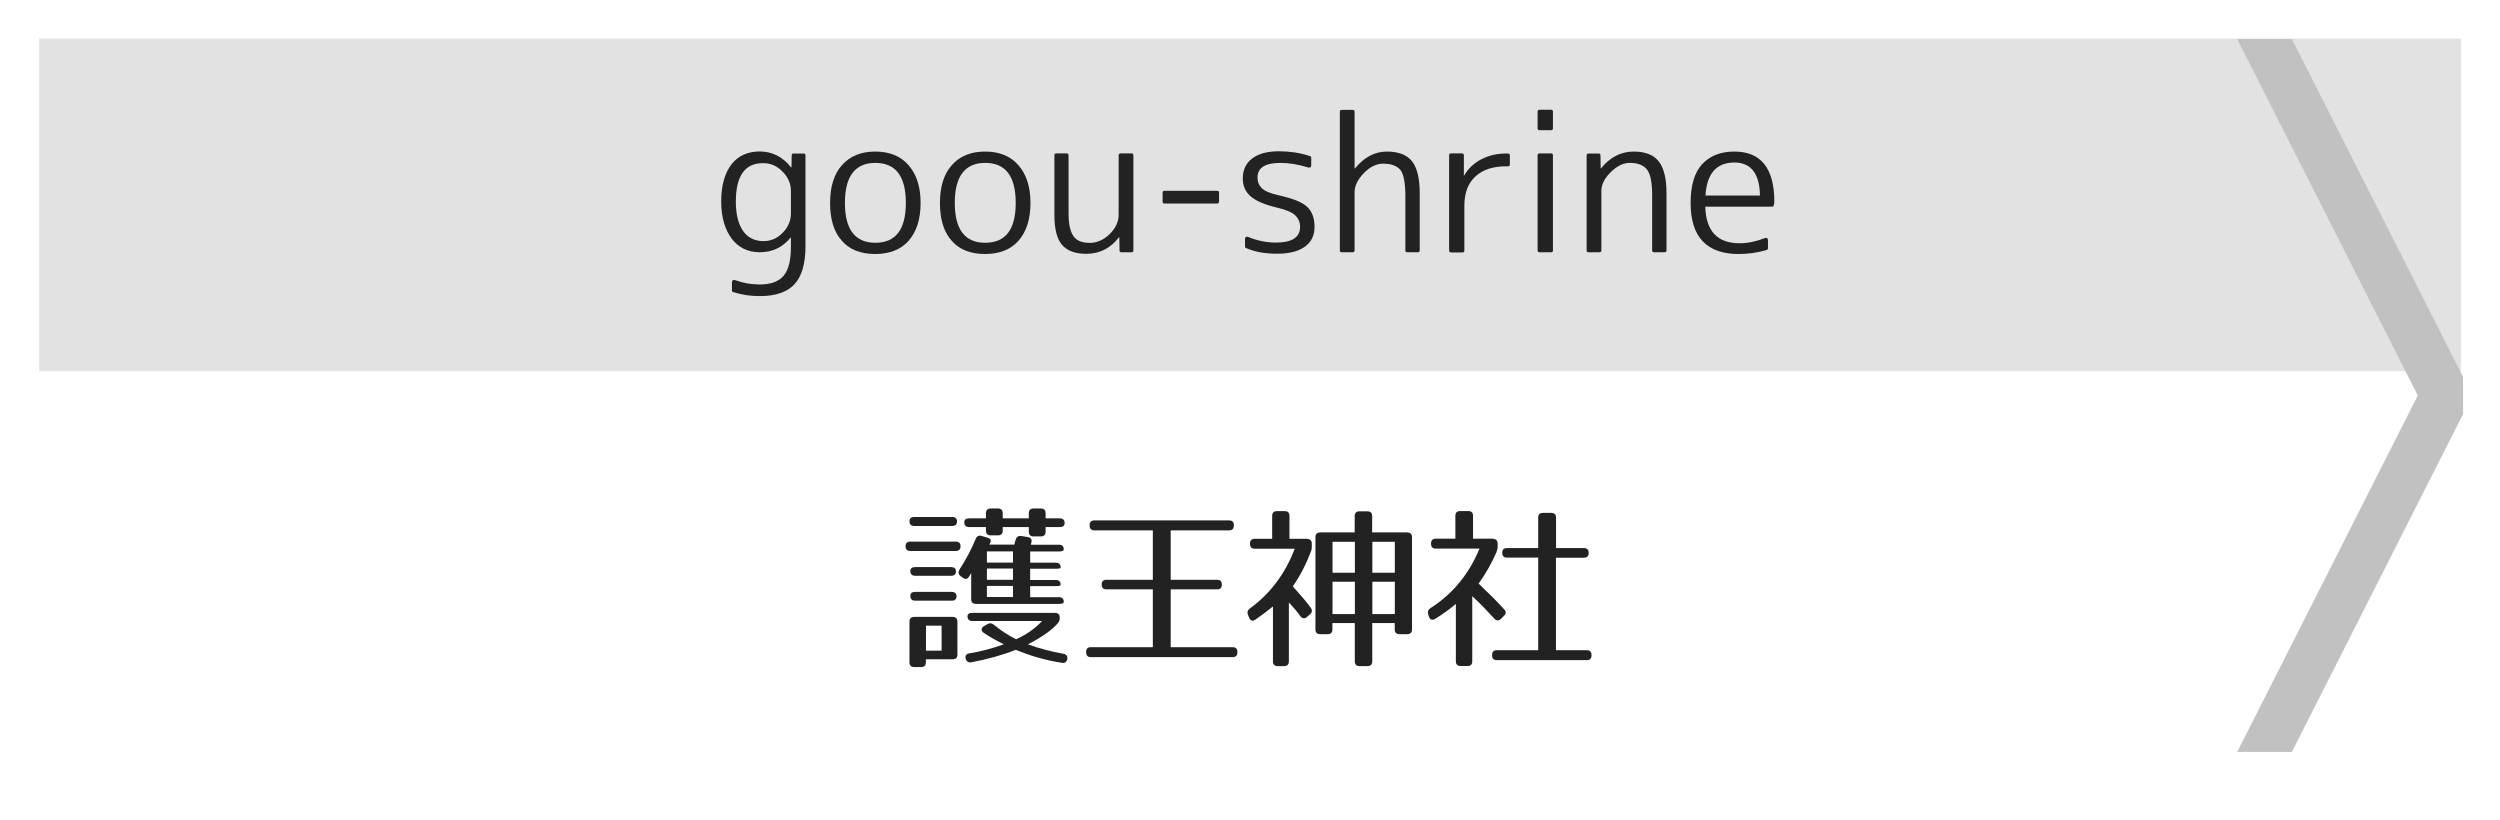 <?xml version="1.0" encoding="utf-8"?>
<!-- Generator: Adobe Illustrator 23.1.0, SVG Export Plug-In . SVG Version: 6.00 Build 0)  -->
<svg version="1.1" id="レイヤー_1" xmlns="http://www.w3.org/2000/svg" xmlns:xlink="http://www.w3.org/1999/xlink" x="0px"
	 y="0px" viewBox="0 0 256 84" style="enable-background:new 0 0 256 84;" xml:space="preserve">
<style type="text/css">
	.st0{fill:#E2E2E2;}
	.st1{fill:#C1C1C1;}
	.st2{fill:#222222;}
</style>
<g>
	<rect x="4.01" y="3.95" class="st0" width="248" height="34.05"/>
</g>
<polyline class="st1" points="252.22,38.6 234.69,4 229.09,4 247.58,40.5 229.09,77 234.69,77 252.22,42.4 "/>
<g>
	<path class="st2" d="M98.36,55.93c0,0.32-0.16,0.49-0.49,0.49h-4.65c-0.32,0-0.49-0.16-0.49-0.49c0-0.31,0.16-0.47,0.49-0.47h4.65
		C98.2,55.46,98.36,55.63,98.36,55.93z M98,53.39c0,0.31-0.16,0.47-0.49,0.47h-3.89c-0.32,0-0.49-0.16-0.49-0.49
		c0-0.29,0.16-0.43,0.49-0.43h3.89C97.84,52.94,98,53.11,98,53.39z M97.55,67.51h-2.74v0.31c0,0.32-0.16,0.49-0.49,0.49h-0.7
		c-0.32,0-0.49-0.16-0.49-0.49v-4.16c0-0.32,0.16-0.49,0.49-0.49h3.93c0.32,0,0.49,0.16,0.49,0.49v3.37
		C98.04,67.35,97.88,67.51,97.55,67.51z M97.89,58.51c0,0.29-0.16,0.45-0.49,0.45h-3.69c-0.32,0-0.49-0.16-0.49-0.49
		c0-0.25,0.16-0.4,0.49-0.4h3.69C97.73,58.08,97.89,58.22,97.89,58.51z M97.95,61.06c0,0.29-0.16,0.45-0.49,0.45h-3.75
		c-0.32,0-0.49-0.16-0.49-0.49c0-0.27,0.16-0.41,0.49-0.41h3.75C97.78,60.61,97.95,60.78,97.95,61.06z M96.42,64.07h-1.6v2.56h1.6
		V64.07z M101.44,55.46l-0.13,0.31h2.56c0-0.05,0.05-0.25,0.14-0.52c0.09-0.29,0.29-0.41,0.59-0.36l0.65,0.11
		c0.32,0.05,0.45,0.25,0.36,0.58l-0.05,0.2h2.88c0.32,0,0.49,0.16,0.49,0.49c0,0.13-0.16,0.2-0.49,0.2h-2.95v1.15h2.63
		c0.32,0,0.49,0.16,0.49,0.49c0,0.09-0.16,0.13-0.49,0.13h-2.63v1.15h2.63c0.32,0,0.49,0.16,0.49,0.49c0,0.09-0.16,0.14-0.49,0.14
		h-2.63v1.13h2.95c0.32,0,0.49,0.16,0.49,0.49c0,0.13-0.16,0.2-0.49,0.2h-8.5c-0.32,0-0.49-0.16-0.49-0.49v-2.67
		c0,0-0.09,0.16-0.23,0.38c-0.18,0.29-0.43,0.27-0.68,0.07l-0.2-0.16c-0.23-0.18-0.23-0.43-0.07-0.68c0.68-1.03,1.22-2.11,1.64-3.1
		c0.11-0.29,0.31-0.4,0.61-0.31l0.54,0.16C101.39,55.12,101.51,55.29,101.44,55.46z M109.02,53.57c0,0.25-0.16,0.4-0.49,0.4h-1.46
		v0.47c0,0.32-0.16,0.49-0.49,0.49h-0.74c-0.32,0-0.49-0.16-0.49-0.49v-0.47h-2.67v0.36c0,0.32-0.16,0.49-0.49,0.49h-0.74
		c-0.32,0-0.49-0.16-0.49-0.49v-0.36h-1.73c-0.32,0-0.49-0.16-0.49-0.49c0-0.25,0.16-0.4,0.49-0.4h1.73v-0.52
		c0-0.32,0.16-0.49,0.49-0.49h0.74c0.32,0,0.49,0.16,0.49,0.49v0.52h2.67v-0.52c0-0.32,0.16-0.49,0.49-0.49h0.74
		c0.32,0,0.49,0.16,0.49,0.49v0.52h1.46C108.86,53.09,109.02,53.25,109.02,53.57z M108.52,63.23c0,0.25-0.05,0.41-0.2,0.59
		c-0.58,0.67-1.58,1.4-3.06,2.16c1.22,0.45,2.4,0.74,3.64,0.97c0.32,0.05,0.45,0.27,0.38,0.58c-0.07,0.27-0.27,0.4-0.56,0.34
		c-1.64-0.25-3.24-0.72-4.7-1.33c-1.35,0.54-2.99,0.99-4.56,1.28c-0.31,0.05-0.5-0.09-0.58-0.38c-0.07-0.31,0.07-0.49,0.4-0.54
		c1.06-0.16,2.29-0.49,3.51-0.92c-0.88-0.45-1.53-0.81-2.07-1.19c-0.29-0.2-0.27-0.5,0.05-0.68l0.34-0.2
		c0.25-0.14,0.45-0.11,0.67,0.07c0.68,0.56,1.46,1.08,2.27,1.48c1.03-0.47,1.91-1.06,2.66-1.87h-7.15c-0.32,0-0.49-0.16-0.49-0.49
		c0-0.22,0.16-0.34,0.49-0.34h8.46C108.35,62.76,108.52,62.92,108.52,63.23z M103.73,56.46h-2.67v1.15h2.67V56.46z M103.73,58.22
		h-2.67v1.15h2.67V58.22z M103.73,60h-2.67v1.13h2.67V60z"/>
	<path class="st2" d="M125.86,54.31h-5.98v5.06h4.75c0.32,0,0.49,0.16,0.49,0.49s-0.16,0.49-0.49,0.49h-4.75v5.92h6.34
		c0.32,0,0.49,0.16,0.49,0.49v0.04c0,0.32-0.16,0.49-0.49,0.49h-14.51c-0.32,0-0.49-0.16-0.49-0.49v-0.04
		c0-0.32,0.16-0.49,0.49-0.49h6.34v-5.92h-4.75c-0.32,0-0.49-0.16-0.49-0.49s0.16-0.49,0.49-0.49h4.75v-5.06h-5.98
		c-0.32,0-0.49-0.16-0.49-0.49v-0.04c0-0.32,0.16-0.49,0.49-0.49h13.79c0.32,0,0.49,0.16,0.49,0.49v0.04
		C126.34,54.15,126.18,54.31,125.86,54.31z"/>
	<path class="st2" d="M134.33,55.68v0.25c0,0.22-0.02,0.38-0.11,0.59c-0.47,1.24-1.06,2.41-1.84,3.53c0.76,0.83,1.42,1.6,1.85,2.2
		c0.18,0.25,0.13,0.49-0.11,0.68l-0.29,0.25c-0.23,0.22-0.49,0.16-0.68-0.09c-0.32-0.45-0.74-0.95-1.17-1.4v6.03
		c0,0.32-0.16,0.49-0.49,0.49h-0.65c-0.32,0-0.49-0.16-0.49-0.49v-5.62c-0.52,0.43-1.12,0.88-1.8,1.35
		c-0.29,0.2-0.52,0.11-0.65-0.22l-0.11-0.29c-0.11-0.27-0.02-0.47,0.22-0.65c2.03-1.48,3.58-3.49,4.57-6.1h-4.09
		c-0.32,0-0.49-0.16-0.49-0.49v-0.04c0-0.32,0.16-0.49,0.49-0.49h1.78v-2.34c0-0.32,0.16-0.49,0.49-0.49h0.79
		c0.32,0,0.49,0.16,0.49,0.49v2.34h1.78C134.17,55.2,134.33,55.36,134.33,55.68z M144.59,55.01v9.44c0,0.32-0.16,0.49-0.49,0.49
		h-0.79c-0.32,0-0.49-0.16-0.49-0.49V63.8h-2.3v3.92c0,0.32-0.16,0.49-0.49,0.49h-0.81c-0.32,0-0.49-0.16-0.49-0.49V63.8h-2.29v0.65
		c0,0.32-0.16,0.49-0.49,0.49h-0.76c-0.32,0-0.49-0.16-0.49-0.49v-9.44c0-0.32,0.16-0.49,0.49-0.49h3.53v-1.67
		c0-0.32,0.16-0.49,0.49-0.49h0.81c0.32,0,0.49,0.16,0.49,0.49v1.67h3.58C144.43,54.53,144.59,54.69,144.59,55.01z M138.74,55.48
		h-2.29v3.17h2.29V55.48z M138.74,59.57h-2.29v3.31h2.29V59.57z M142.83,55.48h-2.3v3.17h2.3V55.48z M142.83,59.57h-2.3v3.31h2.3
		V59.57z"/>
	<path class="st2" d="M153.36,55.68v0.25c0,0.22-0.04,0.38-0.11,0.59c-0.49,1.12-1.08,2.18-1.84,3.24c1.04,0.99,1.91,1.85,2.61,2.63
		c0.22,0.22,0.22,0.45-0.02,0.68l-0.29,0.29c-0.23,0.23-0.49,0.23-0.7-0.02c-0.72-0.79-1.46-1.57-2.25-2.29v6.66
		c0,0.32-0.16,0.49-0.49,0.49h-0.7c-0.32,0-0.49-0.16-0.49-0.49v-5.87c-0.54,0.47-1.28,1.01-2.11,1.53
		c-0.31,0.18-0.54,0.09-0.65-0.23l-0.07-0.22c-0.09-0.29,0-0.49,0.23-0.65c2.21-1.4,3.92-3.42,5.02-6.09h-4.47
		c-0.32,0-0.49-0.16-0.49-0.49v-0.04c0-0.32,0.16-0.49,0.49-0.49h2v-2.34c0-0.32,0.16-0.49,0.49-0.49h0.83
		c0.32,0,0.49,0.16,0.49,0.49v2.34h2.02C153.19,55.2,153.36,55.36,153.36,55.68z M162.68,56.62c0,0.32-0.16,0.49-0.49,0.49h-2.86
		v9.47h3.15c0.32,0,0.49,0.16,0.49,0.49v0.04c0,0.32-0.16,0.49-0.49,0.49h-9.2c-0.32,0-0.49-0.16-0.49-0.49v-0.04
		c0-0.32,0.16-0.49,0.49-0.49h4.23V57.1h-3.19c-0.32,0-0.49-0.16-0.49-0.49s0.16-0.49,0.49-0.49h3.19v-3.11
		c0-0.32,0.16-0.49,0.49-0.49h0.85c0.32,0,0.49,0.16,0.49,0.49v3.11h2.86C162.52,56.13,162.68,56.29,162.68,56.62z"/>
</g>
<g>
	<path class="st2" d="M81.25,15.72h1.04c0.12,0,0.19,0.06,0.19,0.19v9.33c0,1.77-0.38,3.06-1.13,3.87
		c-0.75,0.81-1.94,1.21-3.54,1.21c-0.48,0-0.95-0.03-1.4-0.1c-0.45-0.07-0.89-0.17-1.33-0.31c-0.09-0.03-0.13-0.08-0.13-0.17v-0.85
		c0-0.09,0.03-0.15,0.1-0.19c0.07-0.04,0.14-0.04,0.21-0.02c0.82,0.3,1.66,0.45,2.54,0.45c1.13,0,1.94-0.3,2.44-0.89
		s0.75-1.58,0.75-2.95v-0.96h-0.04c-0.8,1-1.86,1.5-3.17,1.5c-0.59,0-1.13-0.12-1.61-0.35c-0.48-0.23-0.89-0.58-1.23-1.02
		c-0.34-0.45-0.61-0.99-0.8-1.63c-0.19-0.64-0.29-1.37-0.29-2.19c0-0.87,0.1-1.62,0.29-2.26c0.19-0.64,0.46-1.17,0.8-1.6
		c0.34-0.42,0.75-0.74,1.23-0.95c0.48-0.21,1.02-0.32,1.61-0.32c1.29,0,2.36,0.54,3.23,1.63h0.04l0.02-1.24
		C81.07,15.78,81.13,15.72,81.25,15.72z M75.35,20.64c0,1.31,0.25,2.31,0.74,3.01c0.49,0.69,1.19,1.04,2.08,1.04
		c0.77,0,1.42-0.28,1.97-0.85c0.57-0.57,0.85-1.24,0.85-2v-2.26c0-0.77-0.28-1.43-0.85-2c-0.56-0.58-1.21-0.87-1.97-0.87
		C76.29,16.68,75.35,18,75.35,20.64z"/>
	<path class="st2" d="M86.22,16.91c0.82-0.93,1.95-1.39,3.4-1.39c1.46,0,2.6,0.46,3.41,1.39c0.83,0.94,1.24,2.23,1.24,3.88
		c0,1.65-0.41,2.94-1.24,3.88c-0.8,0.89-1.94,1.34-3.41,1.34c-0.73,0-1.38-0.11-1.95-0.33c-0.57-0.22-1.05-0.55-1.45-1.01
		c-0.82-0.9-1.22-2.2-1.22-3.88C85,19.1,85.41,17.81,86.22,16.91z M86.52,20.78c0,2.72,1.04,4.08,3.12,4.08s3.12-1.36,3.12-4.08
		c0-2.73-1.04-4.1-3.12-4.1S86.52,18.05,86.52,20.78z"/>
	<path class="st2" d="M97.47,16.91c0.82-0.93,1.95-1.39,3.4-1.39c1.46,0,2.6,0.46,3.41,1.39c0.83,0.94,1.24,2.23,1.24,3.88
		c0,1.65-0.41,2.94-1.24,3.88c-0.8,0.89-1.94,1.34-3.41,1.34c-0.73,0-1.38-0.11-1.95-0.33c-0.57-0.22-1.05-0.55-1.45-1.01
		c-0.82-0.9-1.22-2.2-1.22-3.88C96.25,19.1,96.66,17.81,97.47,16.91z M97.77,20.78c0,2.72,1.04,4.08,3.12,4.08s3.12-1.36,3.12-4.08
		c0-2.73-1.04-4.1-3.12-4.1S97.77,18.05,97.77,20.78z"/>
	<path class="st2" d="M107.97,21.99V15.9c0-0.12,0.06-0.19,0.19-0.19h1.06c0.14,0,0.2,0.06,0.2,0.19v5.9c0,0.58,0.04,1.07,0.13,1.47
		c0.09,0.4,0.22,0.71,0.4,0.95c0.18,0.24,0.4,0.4,0.68,0.5c0.27,0.1,0.6,0.15,0.98,0.15c0.71,0,1.37-0.29,1.99-0.87
		c0.63-0.61,0.95-1.28,0.95-2.02V15.9c0-0.12,0.06-0.19,0.19-0.19h1.13c0.12,0,0.19,0.06,0.19,0.19v9.74c0,0.12-0.06,0.19-0.19,0.19
		h-1.04c-0.12,0-0.19-0.06-0.19-0.19l-0.02-1.34h-0.04c-0.87,1.13-1.98,1.69-3.34,1.69c-1.14,0-1.97-0.31-2.49-0.92
		C108.23,24.47,107.97,23.44,107.97,21.99z"/>
	<path class="st2" d="M124.64,20.84h-5.4c-0.12,0-0.19-0.07-0.19-0.2v-0.91c0-0.12,0.06-0.19,0.19-0.19h5.4
		c0.12,0,0.19,0.06,0.19,0.19v0.91C124.82,20.77,124.76,20.84,124.64,20.84z"/>
	<path class="st2" d="M131.11,16.68c-1.56,0-2.34,0.5-2.34,1.5c0,0.45,0.15,0.81,0.45,1.1c0.3,0.29,0.87,0.53,1.7,0.71
		c0.71,0.16,1.3,0.33,1.78,0.52s0.86,0.4,1.13,0.65c0.52,0.47,0.78,1.16,0.78,2.08c0,0.87-0.33,1.54-0.99,2.02
		c-0.66,0.48-1.61,0.72-2.83,0.72c-0.59,0-1.15-0.04-1.68-0.13c-0.52-0.09-1.04-0.24-1.53-0.46c-0.06-0.02-0.09-0.07-0.09-0.15
		v-0.78c0-0.09,0.03-0.15,0.09-0.19c0.06-0.04,0.13-0.04,0.2-0.02c0.96,0.4,1.92,0.59,2.88,0.59c1.64,0,2.47-0.54,2.47-1.61
		c0-0.47-0.17-0.86-0.5-1.18c-0.33-0.31-0.95-0.58-1.86-0.79c-1.26-0.3-2.16-0.68-2.7-1.15c-0.54-0.47-0.81-1.08-0.81-1.84
		c0-0.87,0.32-1.55,0.96-2.04c0.64-0.49,1.56-0.74,2.76-0.74c0.53,0,1.06,0.04,1.6,0.12c0.53,0.08,1.06,0.21,1.58,0.38
		c0.07,0.03,0.11,0.08,0.11,0.17v0.8c0,0.07-0.03,0.13-0.09,0.17c-0.06,0.04-0.14,0.04-0.22,0.02
		C132.96,16.84,132.02,16.68,131.11,16.68z"/>
	<path class="st2" d="M137.39,11.25h1.13c0.12,0,0.19,0.06,0.19,0.19v5.81h0.04c0.93-1.15,2.02-1.73,3.27-1.73
		c1.17,0,2.03,0.33,2.56,0.98c0.53,0.66,0.8,1.76,0.8,3.3v5.84c0,0.12-0.06,0.19-0.19,0.19h-1.08c-0.14,0-0.2-0.06-0.2-0.19v-5.58
		c0-1.32-0.17-2.21-0.5-2.65c-0.36-0.43-0.95-0.65-1.78-0.65c-0.68,0-1.34,0.32-1.97,0.96c-0.63,0.66-0.95,1.31-0.95,1.95v5.97
		c0,0.12-0.06,0.19-0.19,0.19h-1.13c-0.12,0-0.19-0.06-0.19-0.19V11.43C137.21,11.31,137.27,11.25,137.39,11.25z"/>
	<path class="st2" d="M148.39,25.65V15.9c0-0.12,0.06-0.19,0.19-0.19h1.13c0.12,0,0.19,0.06,0.19,0.19v2.06h0.04
		c0.4-0.69,0.97-1.24,1.73-1.64c0.76-0.4,1.61-0.6,2.55-0.6h0.19c0.14,0,0.2,0.06,0.2,0.19v0.93c0,0.12-0.07,0.19-0.2,0.19h-0.19
		c-1.35,0-2.4,0.35-3.15,1.05c-0.75,0.7-1.12,1.69-1.12,2.98v4.6c0,0.12-0.06,0.19-0.19,0.19h-1.19
		C148.45,25.83,148.39,25.77,148.39,25.65z"/>
	<path class="st2" d="M158.83,13.33h-1.19c-0.12,0-0.19-0.06-0.19-0.19v-1.71c0-0.12,0.06-0.19,0.19-0.19h1.19
		c0.12,0,0.19,0.06,0.19,0.19v1.71C159.02,13.26,158.96,13.33,158.83,13.33z M158.83,25.83h-1.19c-0.12,0-0.19-0.06-0.19-0.19V15.9
		c0-0.12,0.06-0.19,0.19-0.19h1.19c0.12,0,0.19,0.06,0.19,0.19v9.74C159.02,25.77,158.96,25.83,158.83,25.83z"/>
	<path class="st2" d="M162.67,15.72h1.02c0.14,0,0.2,0.06,0.2,0.19l0.02,1.32h0.04c0.93-1.14,2.04-1.71,3.34-1.71
		c1.17,0,2.03,0.33,2.56,1c0.53,0.67,0.8,1.76,0.8,3.28v5.84c0,0.12-0.06,0.19-0.19,0.19h-1.08c-0.14,0-0.2-0.06-0.2-0.19V20
		c0-1.3-0.17-2.18-0.52-2.63c-0.36-0.46-0.95-0.69-1.78-0.69c-0.66,0-1.31,0.32-1.95,0.96c-0.63,0.62-0.95,1.26-0.95,1.91v6.09
		c0,0.12-0.06,0.19-0.19,0.19h-1.13c-0.12,0-0.19-0.06-0.19-0.19V15.9C162.48,15.78,162.54,15.72,162.67,15.72z"/>
	<path class="st2" d="M181.47,21.16h-6.85c0.07,2.5,1.24,3.75,3.51,3.75c0.83,0,1.7-0.18,2.62-0.54c0.07-0.02,0.14-0.02,0.2,0.02
		c0.06,0.04,0.09,0.1,0.09,0.19v0.83c0,0.09-0.04,0.15-0.13,0.19c-0.51,0.15-1,0.25-1.48,0.32c-0.48,0.06-0.95,0.09-1.41,0.09
		c-1.61,0-2.83-0.43-3.66-1.3c-0.83-0.87-1.24-2.17-1.24-3.92c0-1.82,0.4-3.15,1.2-4c0.8-0.85,1.89-1.27,3.27-1.27
		c2.73,0,4.1,1.71,4.1,5.12c0,0.05,0,0.1-0.01,0.16c-0.01,0.05-0.02,0.12-0.03,0.19C181.63,21.1,181.57,21.16,181.47,21.16z
		 M174.64,20.02h5.58c-0.04-2.25-0.92-3.38-2.63-3.38C175.76,16.65,174.78,17.77,174.64,20.02z"/>
</g>
<g>
</g>
<g>
</g>
<g>
</g>
<g>
</g>
<g>
</g>
<g>
</g>
<g>
</g>
<g>
</g>
<g>
</g>
<g>
</g>
<g>
</g>
<g>
</g>
<g>
</g>
<g>
</g>
<g>
</g>
</svg>
